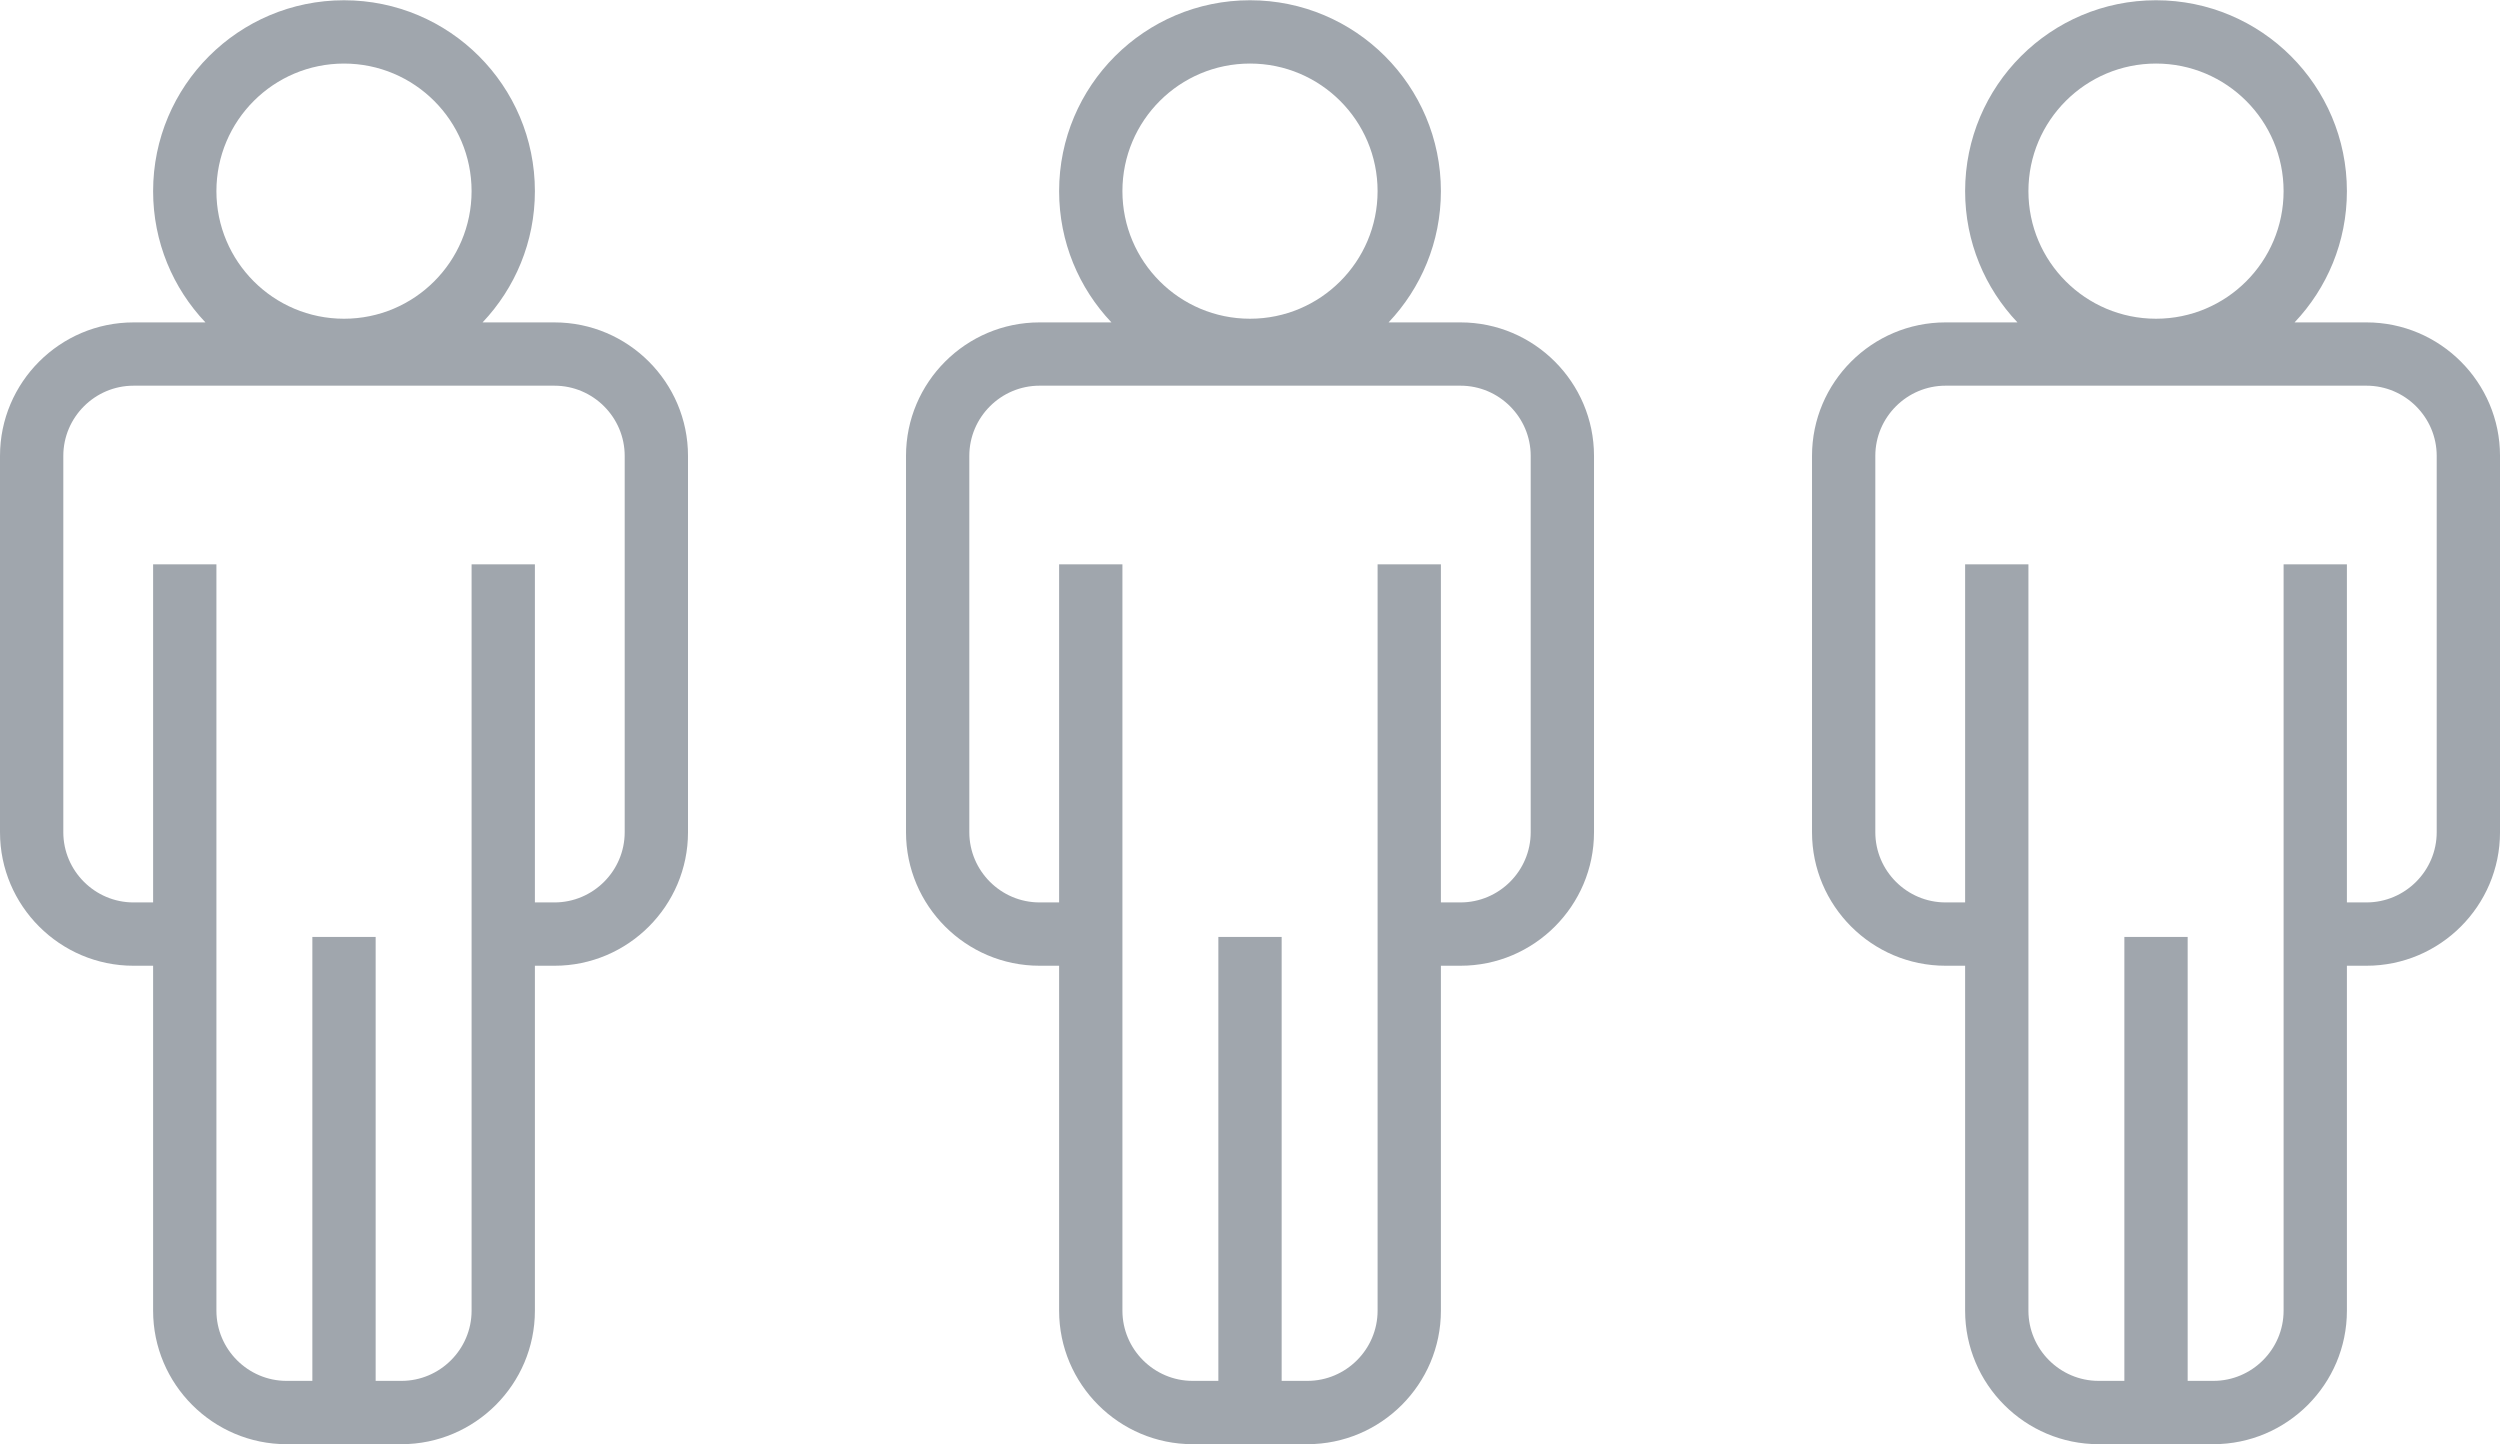 <?xml version="1.0" encoding="UTF-8"?>
<!DOCTYPE svg PUBLIC "-//W3C//DTD SVG 1.1//EN" "http://www.w3.org/Graphics/SVG/1.1/DTD/svg11.dtd">
<!-- Creator: CorelDRAW -->
<svg xmlns="http://www.w3.org/2000/svg" xml:space="preserve" width="765px" height="442px" style="shape-rendering:geometricPrecision; text-rendering:geometricPrecision; image-rendering:optimizeQuality; fill-rule:evenodd; clip-rule:evenodd"
viewBox="0 0 274.629 158.617"
 xmlns:xlink="http://www.w3.org/1999/xlink">
 <defs>
  <style type="text/css">
   <![CDATA[
    .fil0 {fill:#a0a6ad}
   ]]>
  </style>
 </defs>
 <g id="Layer_x0020_1">
  <path class="fil0" d="M37.789 0c11.579,0 20.97,9.39 20.97,20.97 0,5.586 -2.187,10.659 -5.748,14.418l7.904 0c8.078,0 14.663,6.585 14.663,14.663l0 41.346c0,8.078 -6.585,14.663 -14.663,14.663l-2.156 0 0 37.895c0,8.077 -6.586,14.663 -14.663,14.663l-12.614 0c-8.077,0 -14.663,-6.585 -14.663,-14.663l0 -37.895 -2.156 0c-8.078,0 -14.663,-6.585 -14.663,-14.663l0 -41.346c0,-8.079 6.584,-14.663 14.663,-14.663l7.904 0c-3.562,-3.759 -5.748,-8.832 -5.748,-14.418 0,-11.579 9.39,-20.97 20.97,-20.97zm-3.477 102.897l6.954 0 0 48.766 2.83 0c4.239,0 7.709,-3.47 7.709,-7.709l0 -81.991 6.954 0 0 37.141 2.156 0c4.24,0 7.709,-3.469 7.709,-7.709l0 -41.346c0,-4.239 -3.468,-7.709 -7.709,-7.709l-46.251 0c-4.24,0 -7.709,3.468 -7.709,7.709l0 41.346c0,4.24 3.469,7.709 7.709,7.709l2.156 0 0 -37.141 6.954 0 0 81.991c0,4.24 3.47,7.709 7.709,7.709l2.83 0 0 -48.766zm3.477 -95.943c7.738,0 14.015,6.277 14.015,14.015 0,7.739 -6.277,14.016 -14.015,14.016 -7.739,0 -14.016,-6.277 -14.016,-14.016 0,-7.739 6.277,-14.015 14.016,-14.015zm99.526 -6.955c11.579,0 20.97,9.39 20.97,20.97 0,5.586 -2.187,10.659 -5.748,14.418 2.635,0 5.269,0 7.904,0 8.078,0 14.663,6.585 14.663,14.663 0,13.782 0,27.564 0,41.346 0,8.078 -6.585,14.663 -14.663,14.663 -0.718,0 -1.437,0 -2.156,0 0,12.632 0,25.264 0,37.895 0,8.077 -6.586,14.663 -14.663,14.663 -4.205,0 -8.409,0 -12.614,0 -8.077,0 -14.663,-6.585 -14.663,-14.663 0,-12.632 0,-25.264 0,-37.895 -0.718,0 -1.437,0 -2.156,0 -8.078,0 -14.663,-6.585 -14.663,-14.663 0,-13.782 0,-27.564 0,-41.346 0,-8.079 6.584,-14.663 14.663,-14.663 2.635,0 5.269,0 7.904,0 -3.562,-3.759 -5.748,-8.832 -5.748,-14.418 0,-11.579 9.39,-20.97 20.97,-20.97zm-3.477 102.897c2.318,0 4.636,0 6.954,0 0,16.255 0,32.51 0,48.766 0.943,0 1.887,0 2.83,0 4.239,0 7.709,-3.47 7.709,-7.709 0,-27.33 0,-54.661 0,-81.991 2.318,0 4.636,0 6.954,0 0,12.38 0,24.761 0,37.141 0.719,0 1.437,0 2.156,0 4.24,0 7.709,-3.469 7.709,-7.709 0,-13.782 0,-27.564 0,-41.346 0,-4.239 -3.468,-7.709 -7.709,-7.709 -15.417,0 -30.834,0 -46.251,0 -4.24,0 -7.709,3.468 -7.709,7.709 0,13.782 0,27.564 0,41.346 0,4.24 3.469,7.709 7.709,7.709 0.719,0 1.437,0 2.156,0 0,-12.38 0,-24.761 0,-37.141 2.318,0 4.636,0 6.954,0 0,27.33 0,54.661 0,81.991 0,4.24 3.47,7.709 7.709,7.709 0.943,0 1.887,0 2.83,0 0,-16.255 0,-32.511 0,-48.766zm3.477 -95.943c7.738,0 14.015,6.277 14.015,14.015 0,7.739 -6.277,14.016 -14.015,14.016 -7.739,0 -14.016,-6.277 -14.016,-14.016 0,-7.739 6.277,-14.015 14.016,-14.015zm99.526 -6.954c11.579,0 20.97,9.39 20.97,20.97 0,5.586 -2.187,10.659 -5.748,14.418 2.635,0 5.269,0 7.904,0 8.078,0 14.663,6.585 14.663,14.663 0,13.782 0,27.564 0,41.346 0,8.078 -6.585,14.663 -14.663,14.663 -0.719,0 -1.437,0 -2.156,0 0,12.632 0,25.264 0,37.895 0,8.077 -6.586,14.663 -14.663,14.663 -4.205,0 -8.409,0 -12.614,0 -8.077,0 -14.663,-6.585 -14.663,-14.663 0,-12.632 0,-25.264 0,-37.895 -0.718,0 -1.437,0 -2.156,0 -8.078,0 -14.663,-6.585 -14.663,-14.663 0,-13.782 0,-27.564 0,-41.346 0,-8.079 6.584,-14.663 14.663,-14.663 2.635,0 5.269,0 7.904,0 -3.562,-3.759 -5.748,-8.832 -5.748,-14.418 0,-11.579 9.39,-20.97 20.97,-20.97zm-3.477 102.897c2.318,0 4.636,0 6.954,0 0,16.255 0,32.51 0,48.766 0.943,0 1.887,0 2.83,0 4.239,0 7.709,-3.47 7.709,-7.709 0,-27.33 0,-54.661 0,-81.991 2.318,0 4.636,0 6.954,0 0,12.38 0,24.761 0,37.141 0.718,0 1.437,0 2.156,0 4.24,0 7.709,-3.469 7.709,-7.709 0,-13.782 0,-27.564 0,-41.346 0,-4.239 -3.468,-7.709 -7.709,-7.709 -15.417,0 -30.834,0 -46.251,0 -4.24,0 -7.709,3.468 -7.709,7.709 0,13.782 0,27.564 0,41.346 0,4.24 3.469,7.709 7.709,7.709 0.719,0 1.437,0 2.156,0 0,-12.38 0,-24.761 0,-37.141 2.318,0 4.636,0 6.954,0 0,27.33 0,54.661 0,81.991 0,4.24 3.47,7.709 7.709,7.709 0.943,0 1.887,0 2.83,0 0,-16.255 0,-32.511 0,-48.766zm3.477 -95.943c7.738,0 14.015,6.277 14.015,14.015 0,7.739 -6.277,14.016 -14.015,14.016 -7.739,0 -14.016,-6.277 -14.016,-14.016 0,-7.739 6.277,-14.015 14.016,-14.015z"/>
 </g>
</svg>
